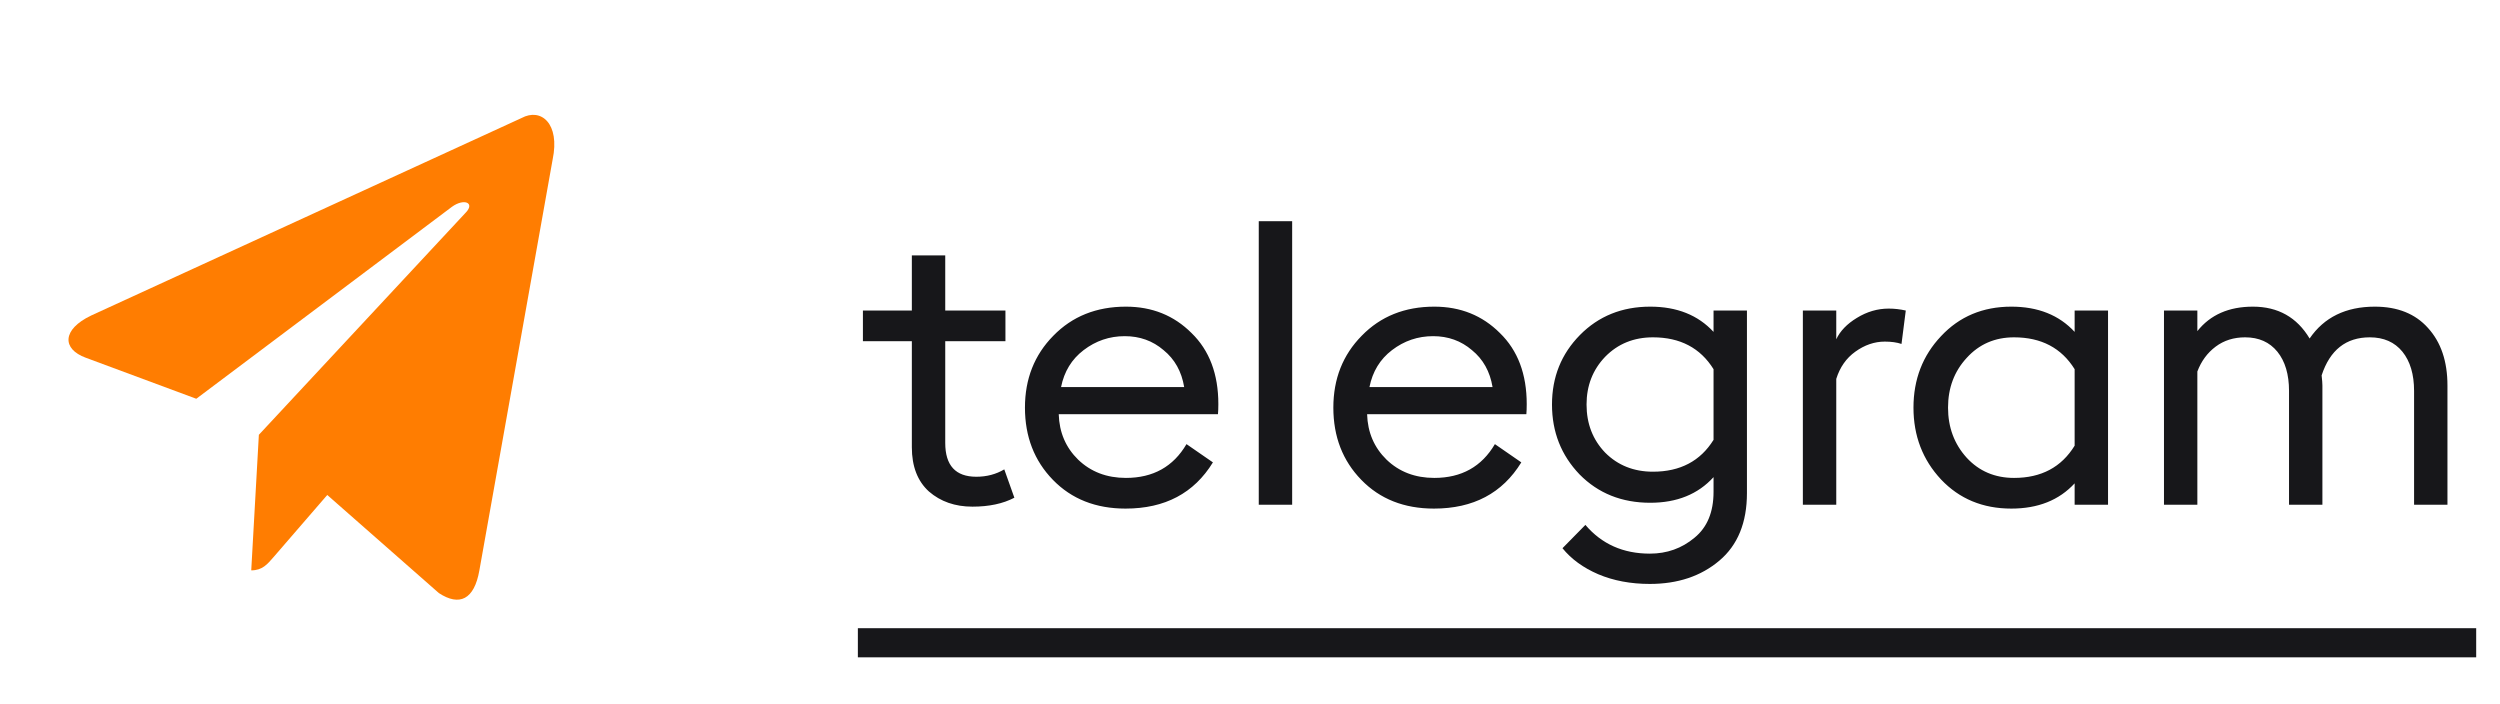 <?xml version="1.0" encoding="UTF-8"?> <svg xmlns="http://www.w3.org/2000/svg" width="103" height="29" viewBox="0 0 103 29" fill="none"> <path d="M21.487 4.863L3.757 12.999C2.547 13.577 2.554 14.381 3.535 14.739L8.087 16.429L18.619 8.521C19.117 8.16 19.572 8.354 19.198 8.749L10.665 17.914H10.663L10.665 17.915L10.351 23.499C10.811 23.499 11.014 23.247 11.272 22.951L13.483 20.393L18.082 24.435C18.93 24.991 19.539 24.705 19.75 23.501L22.769 6.569C23.078 5.095 22.296 4.427 21.487 4.863Z" fill="#FF7D01"></path> <path d="M40.064 20.874C39.35 20.874 38.752 20.666 38.272 20.25C37.803 19.824 37.568 19.216 37.568 18.426V14.058H35.552V12.794H37.568V10.522H38.944V12.794H41.424V14.058H38.944V18.25C38.944 19.178 39.371 19.642 40.224 19.642C40.651 19.642 41.035 19.541 41.376 19.338L41.792 20.506C41.323 20.752 40.747 20.874 40.064 20.874ZM46.372 20.954C45.146 20.954 44.148 20.56 43.38 19.77C42.612 18.981 42.228 17.989 42.228 16.794C42.228 15.61 42.618 14.624 43.396 13.834C44.175 13.034 45.172 12.634 46.388 12.634C47.466 12.634 48.367 12.997 49.092 13.722C49.828 14.437 50.196 15.413 50.196 16.65C50.196 16.81 50.191 16.949 50.18 17.066H43.62C43.642 17.813 43.908 18.437 44.42 18.938C44.943 19.44 45.599 19.69 46.388 19.69C47.508 19.69 48.34 19.226 48.884 18.298L49.972 19.05C49.194 20.32 47.994 20.954 46.372 20.954ZM43.716 15.946H48.788C48.682 15.306 48.399 14.8 47.94 14.426C47.492 14.042 46.959 13.85 46.34 13.85C45.711 13.85 45.146 14.042 44.644 14.426C44.154 14.8 43.844 15.306 43.716 15.946ZM51.861 20.794V9.114H53.237V20.794H51.861ZM59.078 20.954C57.851 20.954 56.853 20.56 56.086 19.77C55.318 18.981 54.934 17.989 54.934 16.794C54.934 15.61 55.323 14.624 56.102 13.834C56.88 13.034 57.877 12.634 59.093 12.634C60.171 12.634 61.072 12.997 61.797 13.722C62.533 14.437 62.901 15.413 62.901 16.65C62.901 16.81 62.896 16.949 62.886 17.066H56.325C56.347 17.813 56.614 18.437 57.126 18.938C57.648 19.44 58.304 19.69 59.093 19.69C60.214 19.69 61.045 19.226 61.59 18.298L62.678 19.05C61.899 20.32 60.699 20.954 59.078 20.954ZM56.422 15.946H61.493C61.387 15.306 61.104 14.8 60.645 14.426C60.197 14.042 59.664 13.85 59.045 13.85C58.416 13.85 57.851 14.042 57.349 14.426C56.859 14.8 56.55 15.306 56.422 15.946ZM67.974 24.058C67.185 24.058 66.476 23.925 65.846 23.658C65.228 23.392 64.737 23.034 64.374 22.586L65.318 21.626C65.99 22.416 66.876 22.81 67.974 22.81C68.678 22.81 69.292 22.592 69.814 22.154C70.337 21.728 70.598 21.098 70.598 20.266V19.658C69.958 20.362 69.089 20.714 67.99 20.714C66.817 20.714 65.846 20.325 65.078 19.546C64.321 18.757 63.942 17.797 63.942 16.666C63.942 15.536 64.326 14.581 65.094 13.802C65.862 13.024 66.828 12.634 67.99 12.634C69.089 12.634 69.958 12.981 70.598 13.674V12.794H71.974V20.314C71.974 21.53 71.596 22.458 70.838 23.098C70.081 23.738 69.126 24.058 67.974 24.058ZM68.102 19.434C69.222 19.434 70.054 18.997 70.598 18.122V15.21C70.054 14.336 69.222 13.898 68.102 13.898C67.313 13.898 66.657 14.165 66.134 14.698C65.622 15.232 65.366 15.888 65.366 16.666C65.366 17.456 65.622 18.117 66.134 18.65C66.657 19.173 67.313 19.434 68.102 19.434ZM74.278 20.794V12.794H75.654V13.978C75.814 13.637 76.097 13.344 76.502 13.098C76.918 12.842 77.356 12.714 77.814 12.714C78.049 12.714 78.284 12.741 78.518 12.794L78.342 14.17C78.15 14.106 77.921 14.074 77.654 14.074C77.228 14.074 76.822 14.213 76.438 14.49C76.065 14.757 75.804 15.13 75.654 15.61V20.794H74.278ZM82.867 20.954C81.694 20.954 80.728 20.554 79.971 19.754C79.214 18.944 78.835 17.957 78.835 16.794C78.835 15.632 79.214 14.65 79.971 13.85C80.728 13.04 81.694 12.634 82.867 12.634C83.966 12.634 84.835 12.981 85.475 13.674V12.794H86.851V20.794H85.475V19.914C84.835 20.608 83.966 20.954 82.867 20.954ZM82.979 19.69C84.099 19.69 84.931 19.248 85.475 18.362V15.21C84.931 14.336 84.099 13.898 82.979 13.898C82.19 13.898 81.539 14.181 81.027 14.746C80.515 15.301 80.259 15.984 80.259 16.794C80.259 17.605 80.515 18.293 81.027 18.858C81.539 19.413 82.19 19.69 82.979 19.69ZM99.46 20.794V16.106C99.46 15.424 99.299 14.885 98.98 14.49C98.659 14.096 98.212 13.898 97.635 13.898C96.654 13.898 95.993 14.421 95.651 15.466C95.673 15.658 95.683 15.797 95.683 15.882V20.794H94.308V16.106C94.308 15.424 94.147 14.885 93.828 14.49C93.507 14.096 93.065 13.898 92.499 13.898C92.03 13.898 91.625 14.026 91.284 14.282C90.942 14.538 90.692 14.88 90.531 15.306V20.794H89.156V12.794H90.531V13.642C91.065 12.97 91.828 12.634 92.82 12.634C93.854 12.634 94.633 13.072 95.156 13.946C95.753 13.072 96.649 12.634 97.844 12.634C98.782 12.634 99.513 12.928 100.035 13.514C100.569 14.101 100.835 14.89 100.835 15.882V20.794H99.46Z" fill="#17171A"></path> <path d="M35.344 25.882H102.019V27.082H35.344V25.882Z" fill="#17171A"></path> </svg> 